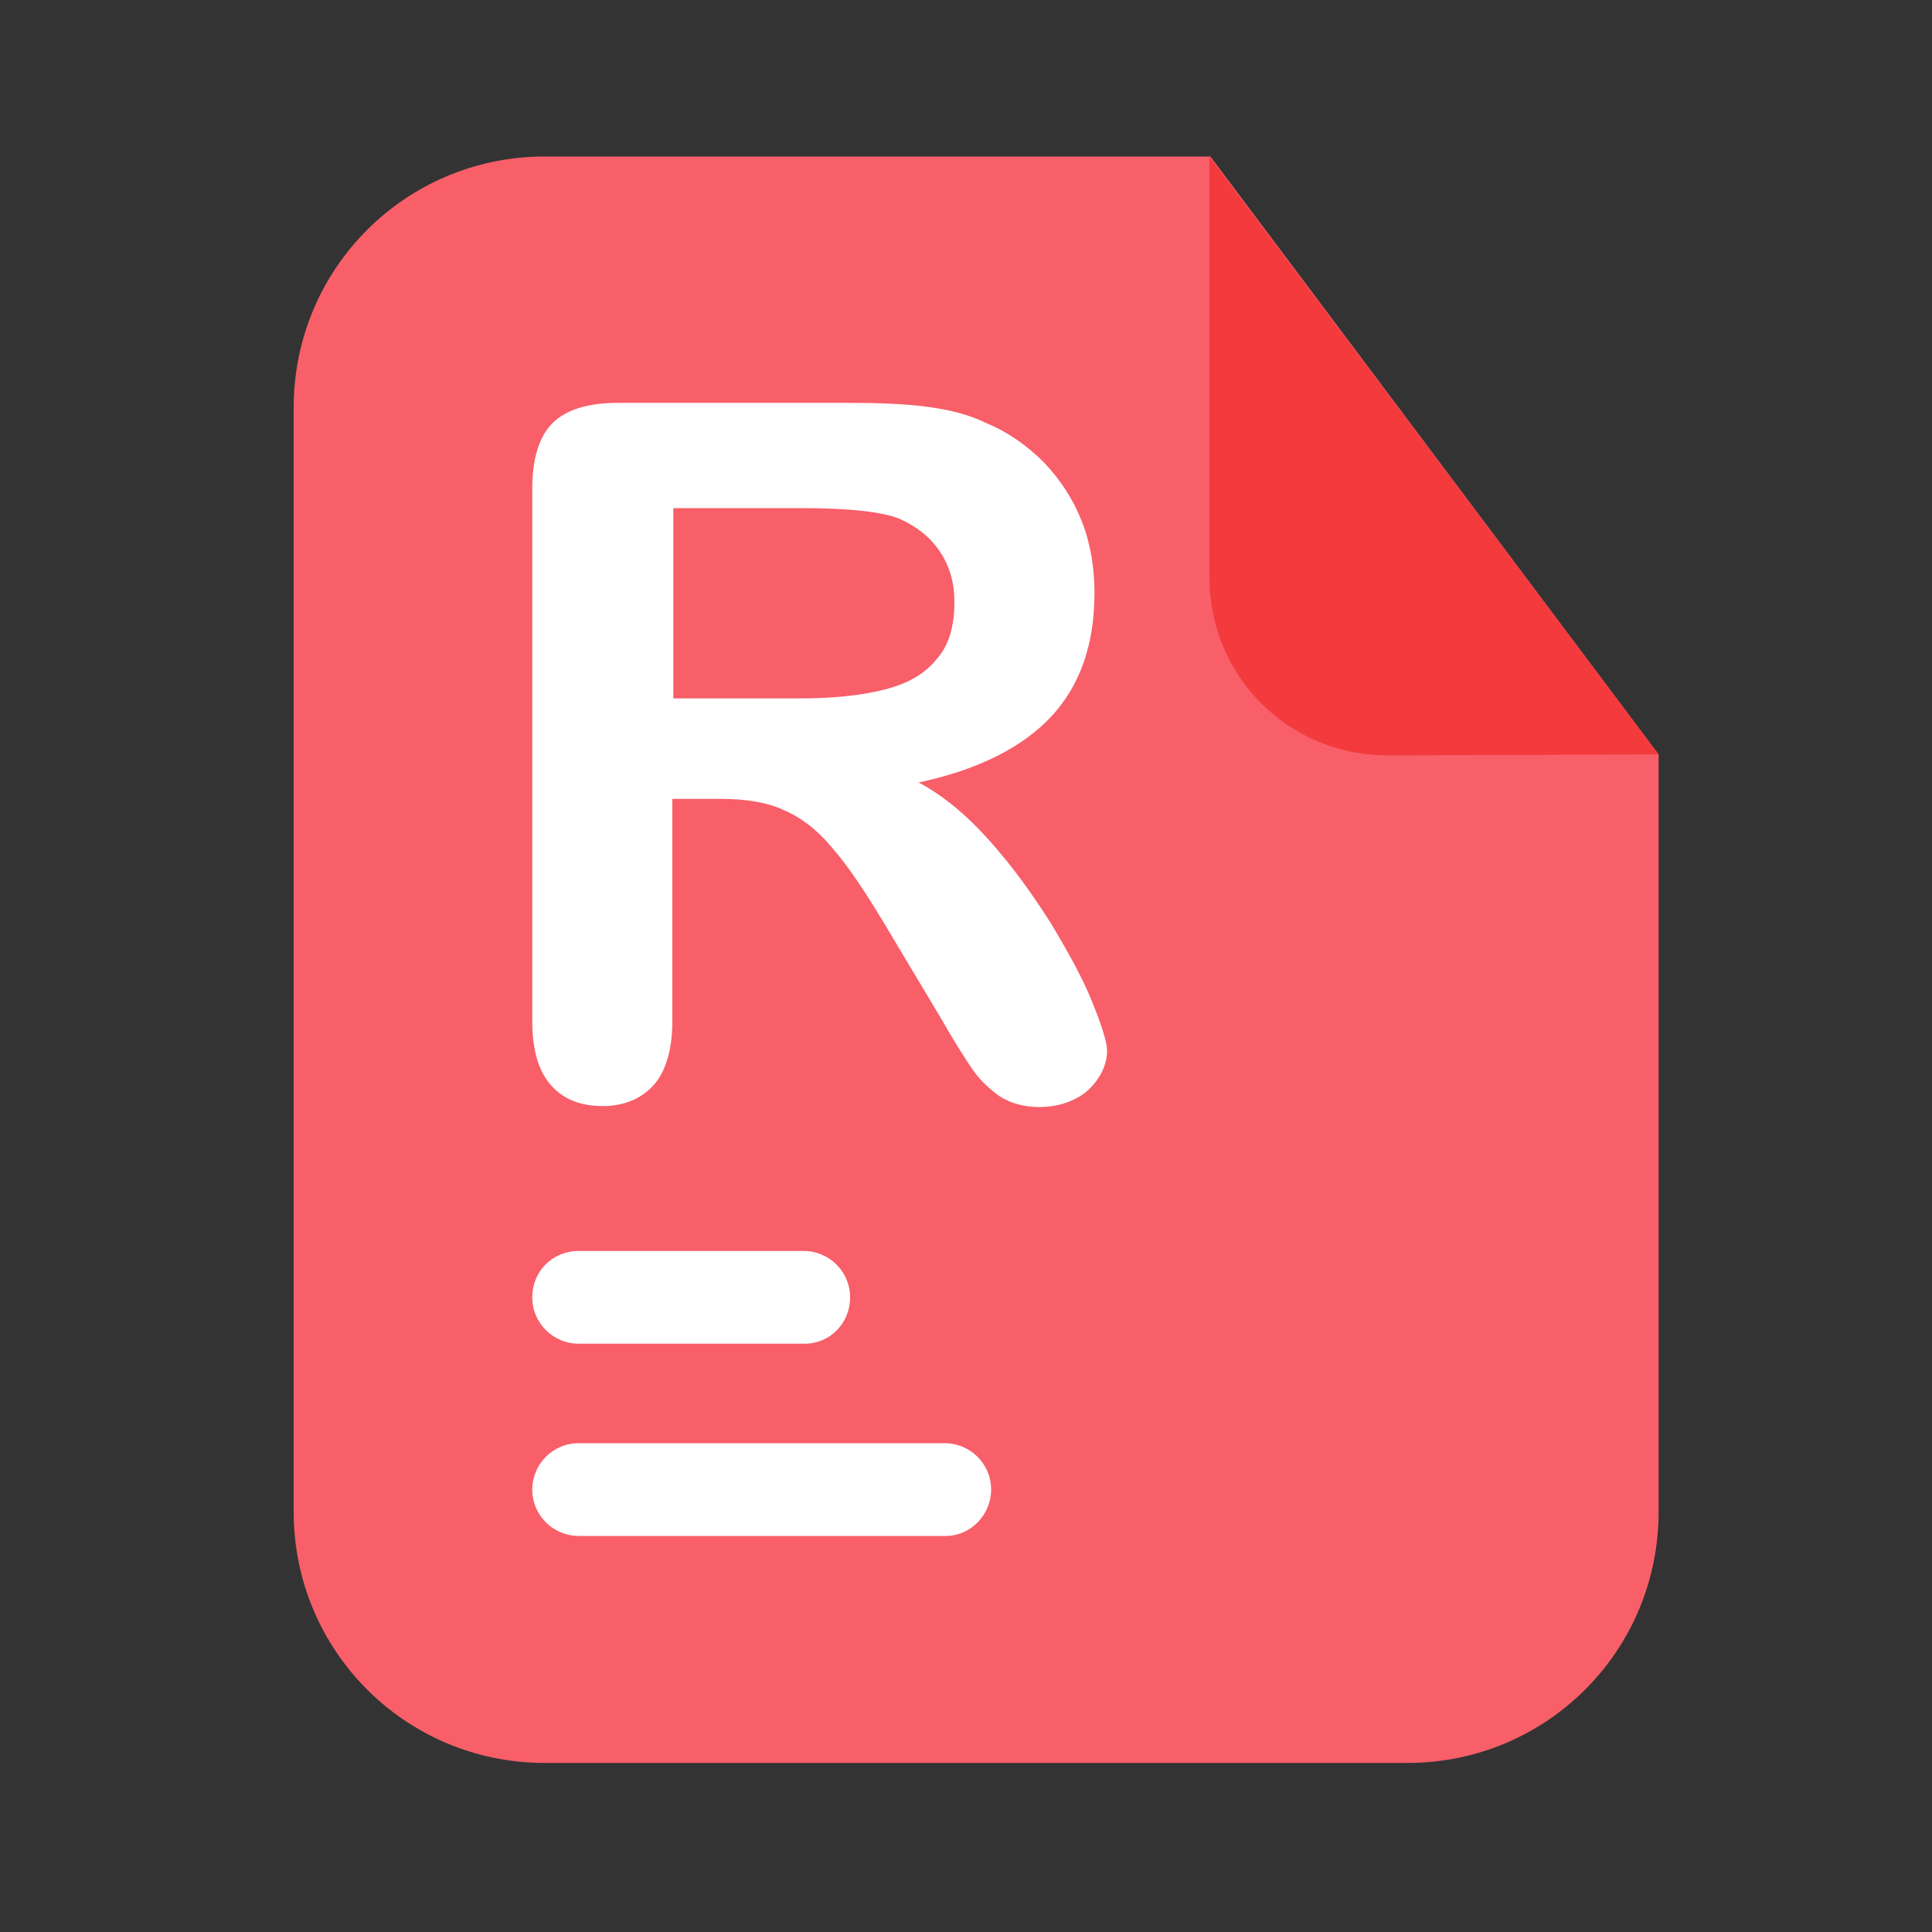 <?xml version="1.0" encoding="utf-8"?>
<!-- Generator: Adobe Illustrator 24.2.3, SVG Export Plug-In . SVG Version: 6.00 Build 0)  -->
<svg version="1.1" id="图层_1" xmlns="http://www.w3.org/2000/svg" xmlns:xlink="http://www.w3.org/1999/xlink" x="0px" y="0px"
	 viewBox="0 0 200 200" style="enable-background:new 0 0 200 200;" xml:space="preserve">
<rect x="0" y="0" width="200" height="200" fill="#333333" stroke="none"/>
<style type="text/css">
	.st0{fill:#F85F69;}
	.st1{fill:#FFFFFF;}
	.st2{fill:#F33B3D;}
</style>
<path class="st0" d="M125.3,16.2H56.4c-14.4,0-26,11.6-26,26v114.3c0,14.4,11.6,26,26,26h89.3c14.4,0,26-11.6,26-26V78.1L125.3,16.2
	L125.3,16.2z"/>
<path class="st1" d="M97.9,159H59.9c-2.6,0-4.8-2.1-4.8-4.8c0-2.6,2.1-4.8,4.8-4.8h37.9c2.6,0,4.8,2.1,4.8,4.8
	C102.6,156.8,100.5,159,97.9,159z M83.3,139.1H59.9c-2.6,0-4.8-2.1-4.8-4.8s2.1-4.8,4.8-4.8h23.3c2.6,0,4.8,2.1,4.8,4.8
	S85.9,139.1,83.3,139.1z"/>
<path class="st2" d="M143.6,78.2c-10.2,0-18.4-8.2-18.4-18.4V16.2h0l46.5,61.9v0L143.6,78.2L143.6,78.2z"/>
<g>
	<path class="st1" d="M74.7,82.7h-5.1v23c0,3-0.7,5.3-2,6.7c-1.3,1.4-3.1,2.1-5.2,2.1c-2.3,0-4.1-0.7-5.4-2.2s-1.9-3.7-1.9-6.6V50.6
		c0-3.1,0.7-5.4,2.1-6.8c1.4-1.4,3.7-2.1,6.8-2.1h23.6c3.3,0,6,0.1,8.3,0.4c2.3,0.3,4.4,0.8,6.2,1.7c2.2,0.9,4.2,2.3,6,4.1
		c1.7,1.8,3,3.8,3.9,6.1c0.9,2.3,1.3,4.8,1.3,7.4c0,5.3-1.5,9.6-4.5,12.8c-3,3.2-7.6,5.5-13.7,6.8c2.6,1.4,5,3.4,7.4,6.1
		s4.4,5.5,6.3,8.5c1.8,3,3.3,5.7,4.3,8.2s1.5,4.1,1.5,5c0,0.9-0.3,1.9-0.9,2.8c-0.6,0.9-1.4,1.7-2.5,2.2c-1,0.5-2.2,0.8-3.6,0.8
		c-1.6,0-3-0.4-4.1-1.1c-1.1-0.8-2.1-1.7-2.9-2.9c-0.8-1.2-1.9-2.9-3.2-5.2l-5.8-9.7c-2.1-3.5-3.9-6.2-5.6-8.1
		c-1.6-1.9-3.3-3.1-5-3.8C79.5,83.1,77.3,82.7,74.7,82.7z M83,52.6H69.7v19.7h13c3.5,0,6.4-0.3,8.8-0.9c2.4-0.6,4.2-1.6,5.4-3.1
		c1.3-1.4,1.9-3.4,1.9-6c0-2-0.5-3.7-1.5-5.2c-1-1.5-2.4-2.6-4.2-3.4C91.4,53,88,52.6,83,52.6z"/>
</g>
</svg>
